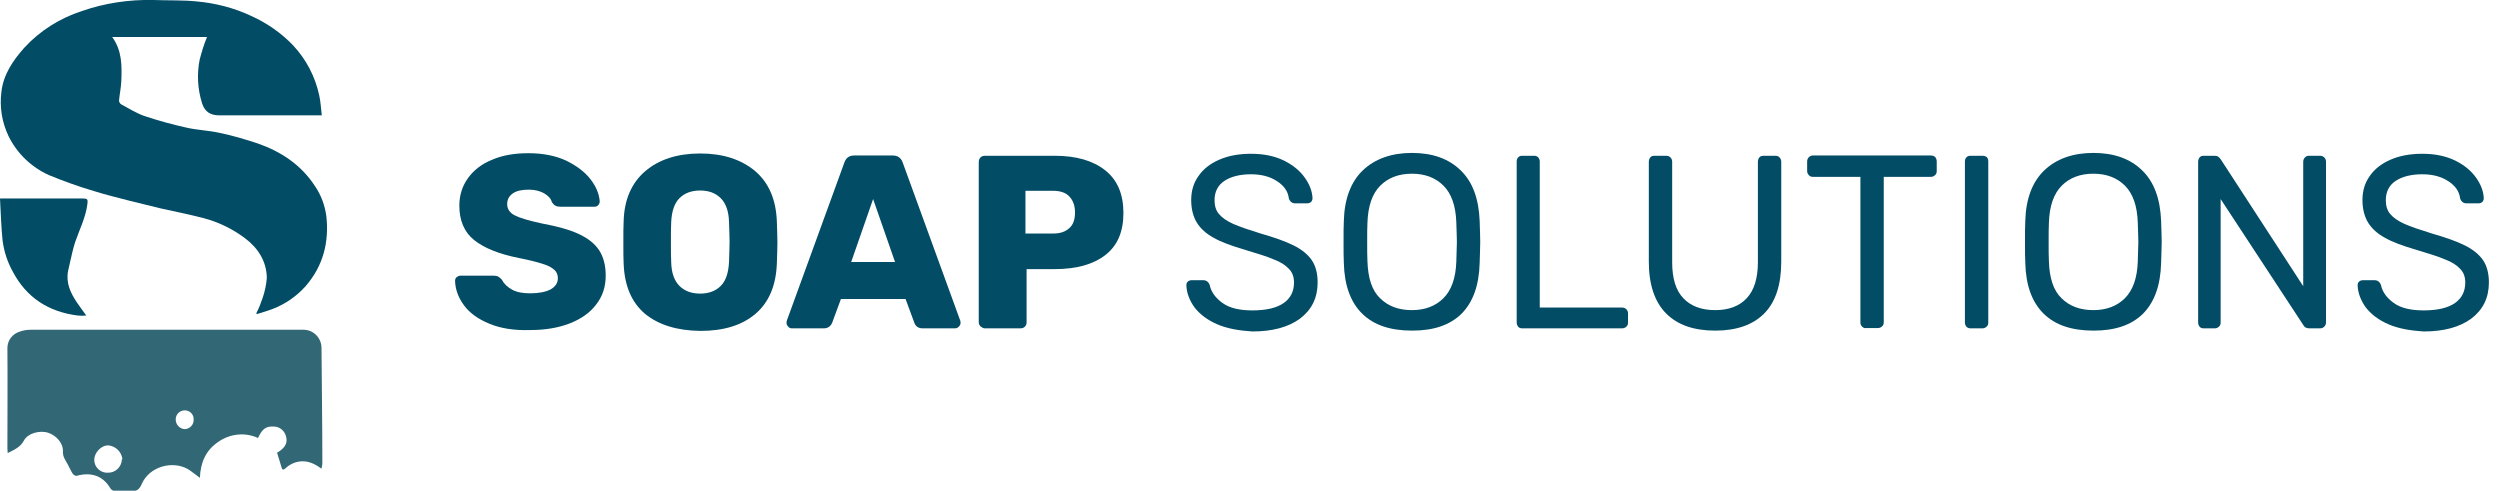 <?xml version="1.0" encoding="utf-8"?>
<!-- Generator: Adobe Illustrator 22.0.1, SVG Export Plug-In . SVG Version: 6.00 Build 0)  -->
<!DOCTYPE svg PUBLIC "-//W3C//DTD SVG 1.1//EN" "http://www.w3.org/Graphics/SVG/1.1/DTD/svg11.dtd">
<svg version="1.1" id="Layer_1" xmlns="http://www.w3.org/2000/svg" xmlns:xlink="http://www.w3.org/1999/xlink" x="0px" y="0px"
	 viewBox="0 0 877.9 172.3" style="enable-background:new 0 0 877.9 172.3;" xml:space="preserve">
<style type="text/css">
	.st0{fill:#024C66;}
	.st1{fill:#326775;}
	.st2{enable-background:new    ;}
</style>
<title>Soap Solutions Logo Blue</title>
<path class="st0" d="M3,47.8C0.7,43-0.2,37.6,0.5,32.2c0.7-6.1,4.1-11,8-15.4c5.5-6,12.5-10.4,20.2-12.9C36.7,1.1,45.3-0.2,53.9,0
	C59,0.2,64.1,0,69.1,0.5c6.5,0.6,12.9,2.2,18.9,5c5.6,2.5,10.7,6,14.9,10.4c4.6,4.9,7.8,11,9.2,17.6c0.5,2.2,0.6,4.5,0.9,7H77
	c-3.1,0-5-1.2-6-4.1c-1.6-5-1.9-10.3-0.9-15.4c0.7-2.7,1.5-5.4,2.6-8H39.4c3.5,4.8,3.4,10.1,3.2,15.5c-0.1,2.3-0.6,4.5-0.8,6.8
	c0,0.5,0.3,1,0.7,1.3c2.8,1.5,5.4,3.2,8.4,4.2c4.8,1.6,9.6,2.9,14.5,4c3.9,0.9,8,1,11.9,1.9c4.4,0.9,8.7,2.2,13,3.6
	c8.4,2.9,15.5,7.6,20.4,15.2c2.1,3.1,3.4,6.7,3.9,10.4c1,9.2-1.1,17.4-7.2,24.5c-3.2,3.6-7.2,6.4-11.7,8.1c-1.8,0.7-3.6,1.2-5.5,1.8
	L90,110c0.9-1.7,1.6-3.5,2.2-5.3c0.8-2.3,1.3-4.7,1.5-7.1c-0.1-5.8-3-10.4-7.6-13.9c-4.4-3.3-9.3-5.7-14.6-7.1c-5-1.3-10-2.3-15-3.4
	c-3.7-0.9-7.3-1.8-11-2.7c-4.2-1.1-8.4-2.1-12.5-3.4c-5.4-1.6-10.7-3.5-15.8-5.6C11,58.7,6,53.9,3,47.8z"/>
<path class="st1" d="M112.9,122.2L112.9,122.2c0-3.5-2.8-6.4-6.3-6.4c-0.2,0-0.3,0-0.5,0c-31.8,0-63.5,0-95.3,0
	c-1.4,0-2.7,0.2-4,0.7c-2.5,0.8-4.2,3.1-4.2,5.7c0.1,11.8,0,23.5,0,35.3c0,0.5,0.1,1,0.1,1.6c2.4-1.2,4.5-2.1,5.7-4.4
	c1.4-2.6,5.6-3.7,8.6-2.7c2.4,0.8,5.2,3.3,5.1,6.5c-0.1,1.8,0.8,3,1.6,4.4c0.6,1.1,1.1,2.3,1.8,3.4c0.3,0.4,1,0.9,1.4,0.8
	c5-1.4,9.2-0.1,11.8,4.3c0.4,0.7,1.2,1.1,2,1c1.7-0.1,3.4-0.1,5.1,0c2.2,0.3,3.2-0.6,4-2.5c2.7-6.1,10.8-8.3,16.3-5.1
	c1.4,0.9,2.6,1.9,4.1,3c0.2-5.3,2-9.6,6.4-12.6c4.1-2.9,9.4-3.5,14-1.4c1.6-3.4,2.9-4.2,5.8-4c1.9,0.1,3.5,1.5,4,3.3
	c0.9,3-1,4.6-3.1,5.9c0.6,1.9,1.1,3.5,1.6,5.2c0.3,1,0.7,0.8,1.4,0.2c1.5-1.4,3.5-2.3,5.6-2.4c2.6-0.1,4.7,0.9,7,2.6
	c0.1-0.6,0.2-1.1,0.3-1.7C113.2,149.3,113,135.8,112.9,122.2z M42.8,161.3c-0.1,2.7-2.3,4.8-5,4.7c-2.5,0.1-4.7-1.9-4.7-4.5
	c0-2.6,2.5-5.2,5-5.1c2.6,0.3,4.6,2.3,4.9,4.9H42.8z M68,147.3c0.1,1.8-1.3,3.3-3.1,3.4c-1.8-0.1-3.2-1.6-3.2-3.4
	c0-1.8,1.4-3.2,3.2-3.2S68.1,145.6,68,147.3L68,147.3z"/>
<path class="st0" d="M27.3,110.8c1,0.1,2,0.1,3,0c-1.2-1.7-2.3-3.1-3.3-4.6c-2.2-3.3-3.9-6.8-3.1-11c0.2-0.9,0.4-1.8,0.6-2.7
	c0.6-2.5,1.1-5.1,1.9-7.5c1.5-4.4,3.7-8.6,4.3-13.4c0.2-1.6,0-1.9-1.6-1.9H0c0.3,5.1,0.4,9.9,0.9,14.7c0.5,3.9,1.7,7.6,3.6,11
	C9.3,104.5,17,109.5,27.3,110.8z"/>
<g>
	<g class="st2">
		<path class="st0" d="M171.9,113.7c-3.9-1.6-6.9-3.7-8.9-6.4c-2-2.7-3.1-5.5-3.2-8.7c0-0.5,0.2-1,0.6-1.3c0.4-0.3,0.8-0.5,1.3-0.5
			h11.5c0.7,0,1.3,0.1,1.7,0.3s0.9,0.6,1.4,1.2c0.7,1.4,1.9,2.5,3.5,3.4c1.6,0.9,3.7,1.3,6.4,1.3c3.1,0,5.5-0.5,7.2-1.4
			c1.7-1,2.5-2.3,2.5-3.9c0-1.2-0.4-2.2-1.3-3c-0.9-0.8-2.2-1.5-4.2-2.1c-1.9-0.6-4.6-1.3-8.2-2c-7-1.4-12.2-3.5-15.7-6.3
			c-3.5-2.8-5.2-6.9-5.2-12.1c0-3.6,1-6.8,3-9.6c2-2.8,4.8-5,8.5-6.5c3.7-1.6,7.9-2.3,12.8-2.3c5.1,0,9.5,0.9,13.2,2.6
			c3.7,1.8,6.6,4,8.6,6.6c2,2.6,3,5.2,3.2,7.7c0,0.5-0.2,1-0.5,1.3c-0.3,0.4-0.8,0.6-1.3,0.6h-12.1c-1.3,0-2.2-0.5-2.9-1.6
			c-0.3-1.2-1.2-2.2-2.7-3.1c-1.4-0.8-3.2-1.3-5.4-1.3c-2.4,0-4.3,0.4-5.6,1.3c-1.3,0.9-2,2.1-2,3.8c0,1.7,0.9,3,2.6,3.9
			s5,1.9,9.7,2.9c5.4,1,9.7,2.2,12.9,3.7c3.2,1.5,5.6,3.4,7.1,5.7c1.5,2.3,2.3,5.3,2.3,8.9c0,3.9-1.1,7.3-3.4,10.2
			c-2.2,2.9-5.4,5.1-9.3,6.6s-8.5,2.3-13.7,2.3C180.5,116.1,175.8,115.3,171.9,113.7z"/>
	</g>
	<g class="st2">
		<path class="st0" d="M226.5,110.2c-4.7-4-7.2-9.8-7.5-17.6c-0.1-1.6-0.1-4.1-0.1-7.4c0-3.3,0-5.9,0.1-7.5
			c0.2-7.6,2.8-13.5,7.6-17.6c4.8-4.1,11.3-6.2,19.3-6.2c8,0,14.4,2.1,19.3,6.2c4.8,4.1,7.3,10,7.6,17.6c0.1,3.3,0.2,5.9,0.2,7.5
			c0,1.7-0.1,4.2-0.2,7.4c-0.3,7.7-2.8,13.6-7.5,17.6c-4.7,4-11.1,6-19.3,6C237.7,116.1,231.3,114.1,226.5,110.2z M253.1,100.4
			c1.8-1.8,2.7-4.6,2.9-8.3c0.1-3.3,0.2-5.7,0.2-7.2c0-1.4-0.1-3.8-0.2-7c-0.1-3.7-1.1-6.5-2.9-8.3c-1.8-1.8-4.2-2.7-7.2-2.7
			c-3.1,0-5.5,0.9-7.3,2.7c-1.8,1.8-2.7,4.6-2.9,8.3c-0.1,1.6-0.1,4-0.1,7c0,3.1,0,5.5,0.1,7.2c0.1,3.8,1.1,6.5,2.9,8.3
			c1.8,1.8,4.2,2.7,7.3,2.7C248.9,103.1,251.3,102.2,253.1,100.4z"/>
	</g>
	<g class="st2">
		<path class="st0" d="M276.8,114.7c-0.4-0.4-0.6-0.8-0.6-1.3c0-0.3,0-0.6,0.1-0.8l20.2-55.5c0.6-1.7,1.7-2.5,3.5-2.5h13.5
			c1.7,0,2.9,0.8,3.5,2.5l20.2,55.5c0.1,0.2,0.1,0.4,0.1,0.8c0,0.5-0.2,0.9-0.6,1.3c-0.4,0.4-0.8,0.6-1.3,0.6H324
			c-1.4,0-2.4-0.6-2.9-1.9L318,105h-22.7l-3.1,8.4c-0.6,1.3-1.6,1.9-2.9,1.9H278C277.5,115.3,277.1,115.1,276.8,114.7z M298.9,92
			h15.4l-7.7-22.1L298.9,92z"/>
	</g>
	<g class="st2">
		<path class="st0" d="M344.3,114.6c-0.4-0.4-0.6-0.9-0.6-1.5V56.9c0-0.6,0.2-1.2,0.6-1.6c0.4-0.4,0.9-0.6,1.6-0.6h24.5
			c7.5,0,13.4,1.7,17.7,5.1c4.3,3.4,6.4,8.4,6.4,15s-2.1,11.5-6.4,14.8c-4.3,3.3-10.2,4.9-17.7,4.9h-9.9v18.7c0,0.6-0.2,1.1-0.6,1.5
			c-0.4,0.4-0.9,0.6-1.6,0.6h-12.5C345.3,115.3,344.8,115,344.3,114.6z M369.9,82c2.4,0,4.2-0.6,5.6-1.9c1.4-1.2,2-3.1,2-5.5
			c0-2.2-0.6-4.1-1.9-5.5c-1.2-1.4-3.2-2.1-5.8-2.1h-9.7V82H369.9z"/>
	</g>
	<g class="st2">
		<path class="st0" d="M427.5,113.9c-3.5-1.5-6.1-3.5-8-5.9c-1.8-2.5-2.8-5.1-2.9-7.9c0-0.5,0.2-0.9,0.5-1.2
			c0.3-0.3,0.8-0.5,1.3-0.5h4.2c1,0,1.8,0.6,2.2,1.7c0.5,2.4,2,4.5,4.5,6.3c2.5,1.8,6,2.6,10.5,2.6c4.9,0,8.6-0.9,11-2.6
			s3.6-4.1,3.6-7.2c0-2-0.6-3.6-1.8-4.8c-1.2-1.3-2.9-2.4-5.3-3.3c-2.3-1-5.8-2.1-10.5-3.5c-4.4-1.3-8-2.6-10.6-4.1
			c-2.6-1.4-4.6-3.2-5.9-5.3c-1.3-2.1-2-4.8-2-8c0-3.1,0.8-5.9,2.5-8.3c1.7-2.5,4.1-4.4,7.3-5.8c3.2-1.4,6.9-2.1,11.2-2.1
			c4.5,0,8.3,0.8,11.6,2.4c3.2,1.6,5.6,3.6,7.3,6c1.7,2.4,2.6,4.8,2.7,7.2c0,0.5-0.2,1-0.5,1.3c-0.3,0.3-0.8,0.5-1.3,0.5h-4.3
			c-0.5,0-0.9-0.1-1.3-0.4c-0.4-0.3-0.7-0.7-0.9-1.3c-0.3-2.5-1.7-4.5-4.2-6.1c-2.4-1.6-5.5-2.4-9.1-2.4c-3.9,0-7,0.8-9.3,2.3
			c-2.3,1.5-3.5,3.8-3.5,6.8c0,2,0.5,3.7,1.6,4.9c1.1,1.3,2.7,2.4,4.9,3.4c2.2,1,5.5,2.1,9.7,3.4c4.9,1.4,8.8,2.8,11.6,4.2
			c2.8,1.4,4.9,3.1,6.3,5.1c1.4,2,2.1,4.7,2.1,7.9c0,5.4-2.1,9.6-6.2,12.7c-4.1,3-9.7,4.5-16.7,4.5
			C435.1,116.1,431,115.4,427.5,113.9z"/>
		<path class="st0" d="M478.4,110.2c-4.1-4-6.3-9.9-6.5-17.9c-0.1-1.7-0.1-4.2-0.1-7.4c0-3.2,0-5.6,0.1-7.3
			c0.2-7.8,2.5-13.8,6.7-17.8c4.2-4,10-6.1,17.2-6.1c7.2,0,12.9,2,17.1,6.1c4.2,4,6.4,10,6.7,17.8c0.1,3.3,0.2,5.8,0.2,7.3
			c0,1.4-0.1,3.9-0.2,7.4c-0.2,8-2.4,13.9-6.4,17.9c-4.1,4-9.8,5.9-17.3,5.9C488.3,116.1,482.5,114.2,478.4,110.2z M506.9,104.7
			c2.8-2.8,4.3-7.1,4.5-12.8c0.1-3.5,0.2-5.8,0.2-6.9c0-1.3-0.1-3.6-0.2-6.9c-0.2-5.8-1.7-10.1-4.5-12.9c-2.8-2.8-6.5-4.2-11.1-4.2
			c-4.6,0-8.3,1.4-11.1,4.2c-2.8,2.8-4.3,7.1-4.5,12.9c-0.1,1.7-0.1,4-0.1,6.9c0,2.9,0,5.2,0.1,6.9c0.2,5.8,1.6,10.1,4.4,12.8
			c2.8,2.8,6.5,4.2,11.2,4.2C500.4,108.9,504.1,107.5,506.9,104.7z"/>
	</g>
	<g class="st2">
		<path class="st0" d="M533.1,114.7c-0.3-0.4-0.5-0.9-0.5-1.4V56.7c0-0.6,0.2-1.1,0.5-1.4c0.3-0.4,0.8-0.6,1.4-0.6h4.3
			c0.6,0,1,0.2,1.4,0.6c0.3,0.4,0.5,0.9,0.5,1.4V108h28.9c0.6,0,1.1,0.2,1.5,0.6c0.4,0.4,0.6,0.9,0.6,1.4v3.3c0,0.6-0.2,1.1-0.6,1.4
			c-0.4,0.4-0.9,0.6-1.5,0.6h-35.1C533.9,115.3,533.4,115.1,533.1,114.7z"/>
	</g>
	<g class="st2">
		<path class="st0" d="M585.1,110.1c-4-4-6.1-10.1-6.1-18.2V56.8c0-0.6,0.2-1.1,0.5-1.5c0.3-0.4,0.8-0.6,1.4-0.6h4.2
			c0.6,0,1.1,0.2,1.5,0.6c0.4,0.4,0.6,0.9,0.6,1.5v35.3c0,5.7,1.3,9.9,3.9,12.6c2.6,2.8,6.4,4.2,11.2,4.2c4.8,0,8.5-1.4,11.1-4.2
			c2.6-2.8,3.9-7,3.9-12.6V56.8c0-0.6,0.2-1.1,0.5-1.5c0.3-0.4,0.8-0.6,1.5-0.6h4.2c0.6,0,1.1,0.2,1.4,0.6c0.4,0.4,0.6,0.9,0.6,1.5
			v35.1c0,8.1-2,14.2-6,18.2c-4,4-9.7,6-17.2,6C594.8,116.1,589.1,114.1,585.1,110.1z"/>
		<path class="st0" d="M653.9,114.7c-0.4-0.4-0.6-0.9-0.6-1.4V62.1h-16.7c-0.6,0-1.1-0.2-1.4-0.6c-0.4-0.4-0.6-0.9-0.6-1.4v-3.4
			c0-0.6,0.2-1.1,0.6-1.5c0.4-0.4,0.9-0.6,1.4-0.6h41.5c0.6,0,1.1,0.2,1.5,0.6c0.3,0.4,0.5,0.9,0.5,1.5v3.4c0,0.6-0.2,1.1-0.6,1.4
			c-0.4,0.4-0.9,0.6-1.4,0.6h-16.6v51.1c0,0.6-0.2,1.1-0.6,1.4c-0.4,0.4-0.9,0.6-1.5,0.6h-4.2C654.8,115.3,654.3,115.1,653.9,114.7z
			"/>
		<path class="st0" d="M690.5,114.7c-0.3-0.4-0.5-0.9-0.5-1.4V56.7c0-0.6,0.2-1.1,0.5-1.4c0.3-0.4,0.8-0.6,1.4-0.6h4.3
			c0.6,0,1.1,0.2,1.5,0.5c0.3,0.3,0.5,0.8,0.5,1.5v56.6c0,0.6-0.2,1.1-0.6,1.4c-0.4,0.4-0.9,0.6-1.4,0.6h-4.3
			C691.4,115.3,690.9,115.1,690.5,114.7z"/>
		<path class="st0" d="M717.7,110.2c-4.1-4-6.3-9.9-6.5-17.9c-0.1-1.7-0.1-4.2-0.1-7.4c0-3.2,0-5.6,0.1-7.3
			c0.2-7.8,2.5-13.8,6.7-17.8c4.2-4,10-6.1,17.2-6.1c7.2,0,12.9,2,17.1,6.1c4.2,4,6.4,10,6.7,17.8c0.1,3.3,0.2,5.8,0.2,7.3
			c0,1.4-0.1,3.9-0.2,7.4c-0.2,8-2.4,13.9-6.4,17.9c-4.1,4-9.8,5.9-17.3,5.9C727.6,116.1,721.8,114.2,717.7,110.2z M746.2,104.7
			c2.8-2.8,4.3-7.1,4.5-12.8c0.1-3.5,0.2-5.8,0.2-6.9c0-1.3-0.1-3.6-0.2-6.9c-0.2-5.8-1.7-10.1-4.5-12.9c-2.8-2.8-6.5-4.2-11.1-4.2
			c-4.6,0-8.3,1.4-11.1,4.2c-2.8,2.8-4.3,7.1-4.5,12.9c-0.1,1.7-0.1,4-0.1,6.9c0,2.9,0,5.2,0.1,6.9c0.2,5.8,1.6,10.1,4.4,12.8
			c2.8,2.8,6.5,4.2,11.2,4.2C739.7,108.9,743.4,107.5,746.2,104.7z"/>
		<path class="st0" d="M772.4,114.7c-0.3-0.4-0.5-0.9-0.5-1.4V56.8c0-0.6,0.2-1.1,0.5-1.5c0.3-0.4,0.8-0.6,1.4-0.6h3.8
			c0.6,0,1,0.1,1.3,0.3c0.3,0.2,0.6,0.5,0.9,0.9l29,44.6V56.8c0-0.6,0.2-1.1,0.6-1.5c0.4-0.4,0.8-0.6,1.4-0.6h3.9
			c0.6,0,1.1,0.2,1.5,0.6c0.4,0.4,0.6,0.9,0.6,1.5v56.4c0,0.6-0.2,1.1-0.6,1.5c-0.4,0.4-0.9,0.6-1.4,0.6h-3.9c-1,0-1.7-0.4-2.1-1.2
			l-29-44.2v43.4c0,0.6-0.2,1.1-0.6,1.4c-0.4,0.4-0.9,0.6-1.4,0.6h-4C773.2,115.3,772.7,115.1,772.4,114.7z"/>
		<path class="st0" d="M838.8,113.9c-3.5-1.5-6.1-3.5-8-5.9c-1.8-2.5-2.8-5.1-2.9-7.9c0-0.5,0.2-0.9,0.5-1.2
			c0.3-0.3,0.8-0.5,1.3-0.5h4.2c1,0,1.8,0.6,2.2,1.7c0.5,2.4,2,4.5,4.5,6.3c2.5,1.8,6,2.6,10.5,2.6c4.9,0,8.6-0.9,11-2.6
			s3.6-4.1,3.6-7.2c0-2-0.6-3.6-1.8-4.8c-1.2-1.3-2.9-2.4-5.3-3.3c-2.3-1-5.8-2.1-10.5-3.5c-4.4-1.3-8-2.6-10.6-4.1
			c-2.6-1.4-4.6-3.2-5.9-5.3c-1.3-2.1-2-4.8-2-8c0-3.1,0.8-5.9,2.5-8.3c1.7-2.5,4.1-4.4,7.3-5.8c3.2-1.4,6.9-2.1,11.2-2.1
			c4.5,0,8.3,0.8,11.6,2.4c3.2,1.6,5.6,3.6,7.3,6c1.7,2.4,2.6,4.8,2.7,7.2c0,0.5-0.2,1-0.5,1.3c-0.3,0.3-0.8,0.5-1.3,0.5h-4.3
			c-0.5,0-0.9-0.1-1.3-0.4c-0.4-0.3-0.7-0.7-0.9-1.3c-0.3-2.5-1.7-4.5-4.2-6.1c-2.4-1.6-5.5-2.4-9.1-2.4c-3.9,0-7,0.8-9.3,2.3
			c-2.3,1.5-3.5,3.8-3.5,6.8c0,2,0.5,3.7,1.6,4.9c1.1,1.3,2.7,2.4,4.9,3.4c2.2,1,5.5,2.1,9.7,3.4c4.9,1.4,8.8,2.8,11.6,4.2
			c2.8,1.4,4.9,3.1,6.3,5.1c1.4,2,2.1,4.7,2.1,7.9c0,5.4-2.1,9.6-6.2,12.7c-4.1,3-9.7,4.5-16.7,4.5
			C846.4,116.1,842.3,115.4,838.8,113.9z"/>
	</g>
</g>
</svg>
